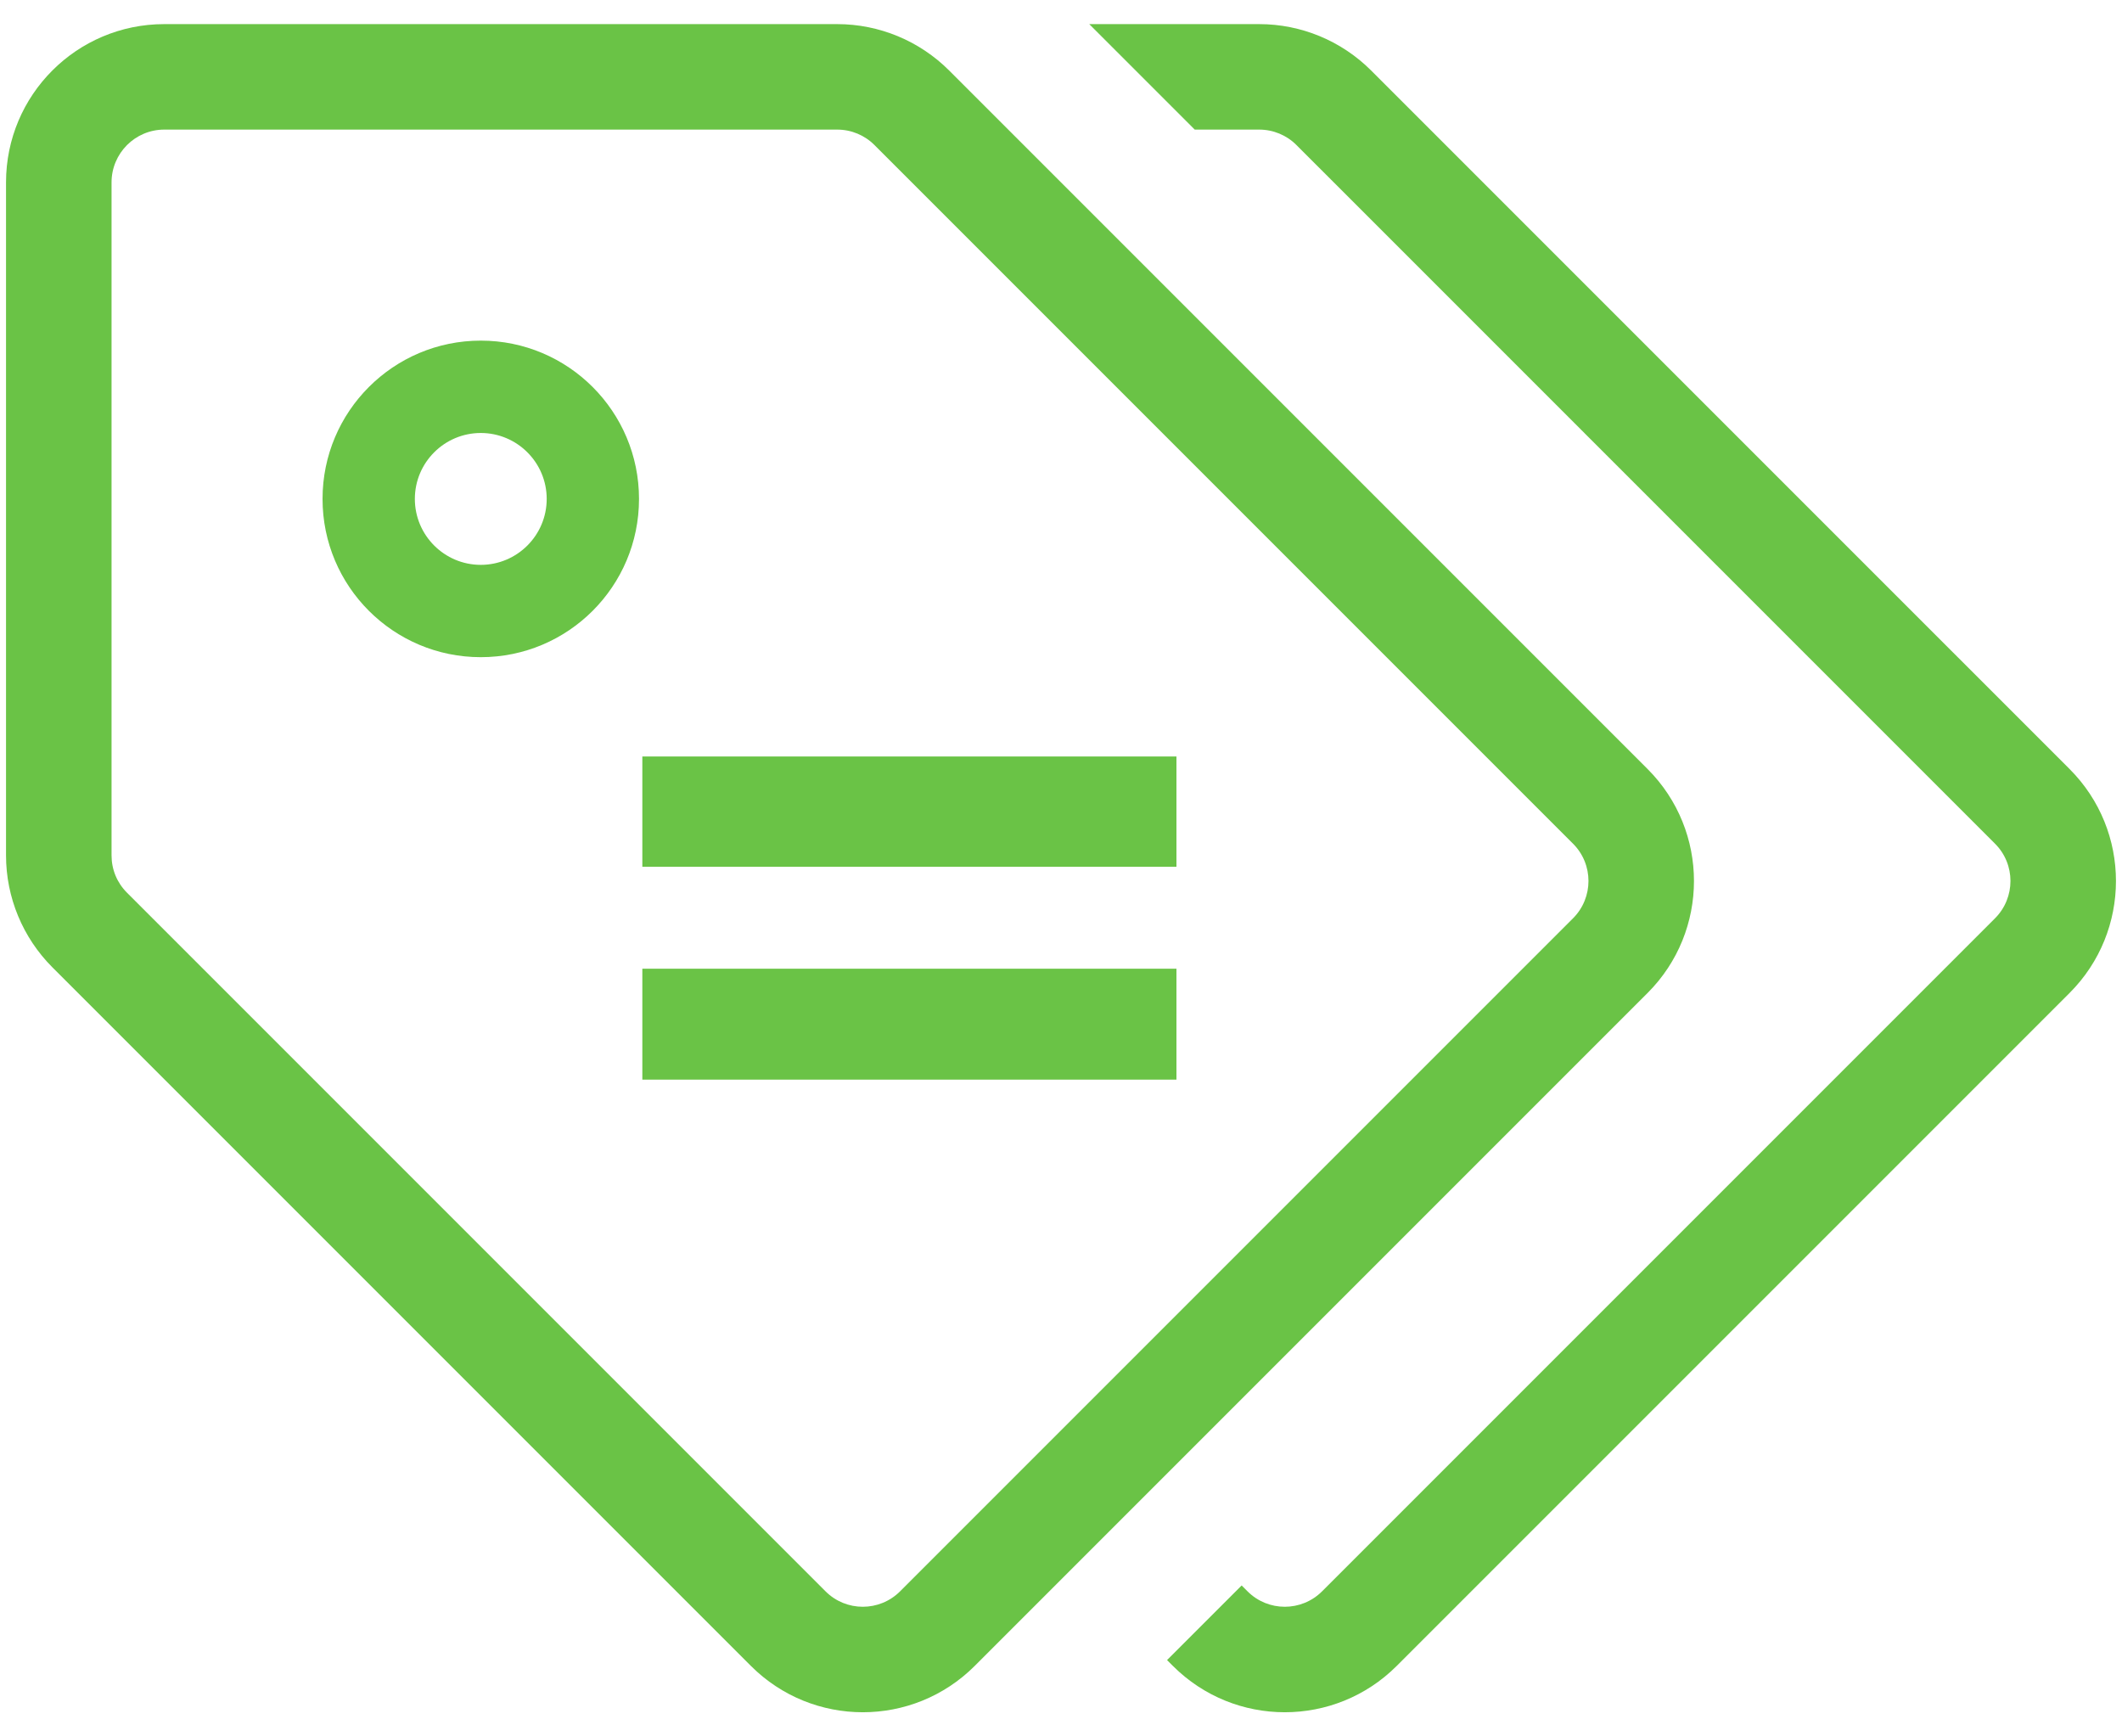 <?xml version="1.0" encoding="UTF-8"?>
<svg width="44px" height="36px" viewBox="0 0 44 36" version="1.1" xmlns="http://www.w3.org/2000/svg" xmlns:xlink="http://www.w3.org/1999/xlink">
    <title>Icon/eComm/discount</title>
    <g id="Student-Non-Flash" stroke="none" stroke-width="1" fill="none" fill-rule="evenodd">
        <g id="360-Student" transform="translate(-73, -359)" fill="#6AC346" fill-rule="nonzero">
            <g id="row" transform="translate(15, 341)">
                <g id="Icon/eComm/price-match" transform="translate(55, 11)">
                    <path d="M45.914,27.586 L31.961,41.539 C30.679,42.82 28.602,42.82 27.32,41.539 L27.199,41.418 L28.746,39.871 L28.867,39.992 C29.294,40.42 29.987,40.419 30.414,39.992 L44.367,26.039 C44.794,25.612 44.794,24.918 44.367,24.492 L29.883,10.008 C29.678,9.802 29.4,9.687 29.11,9.687 L27.773,9.687 L25.586,7.5 L29.11,7.5 C29.98,7.5 30.814,7.846 31.43,8.461 L45.914,22.945 C47.195,24.227 47.195,26.304 45.914,27.586 Z M20.36,9.687 L6.406,9.687 C5.803,9.687 5.313,10.178 5.313,10.781 L5.313,24.735 C5.313,25.027 5.426,25.301 5.633,25.508 L20.117,39.992 C20.544,40.42 21.237,40.419 21.664,39.992 L35.617,26.039 C36.044,25.612 36.044,24.918 35.617,24.492 L21.133,10.008 C20.928,9.802 20.65,9.687 20.36,9.687 M20.36,7.5 C21.23,7.5 22.064,7.846 22.68,8.461 L37.164,22.945 C38.445,24.227 38.445,26.304 37.164,27.586 L23.211,41.539 C21.929,42.82 19.852,42.82 18.57,41.539 L4.086,27.055 C3.471,26.439 3.125,25.605 3.125,24.735 L3.125,10.781 C3.125,8.969 4.594,7.5 6.406,7.5 L20.36,7.5 Z M12.969,15.977 C12.215,15.977 11.602,16.59 11.602,17.344 C11.602,18.098 12.215,18.711 12.969,18.711 C13.723,18.711 14.336,18.098 14.336,17.344 C14.336,16.59 13.723,15.977 12.969,15.977 M27.394,27.084 L27.394,29.384 L16.319,29.384 L16.319,27.084 L27.394,27.084 Z M27.394,22.684 L27.394,24.971 L16.319,24.971 L16.319,22.684 L27.394,22.684 Z M12.969,14.062 C14.781,14.062 16.25,15.532 16.25,17.344 C16.25,19.156 14.781,20.625 12.969,20.625 C11.157,20.625 9.688,19.156 9.688,17.344 C9.688,15.532 11.157,14.062 12.969,14.062 Z" id="🎨-icon-fill"></path>
                </g>
            </g>
        </g>
    </g>
</svg>